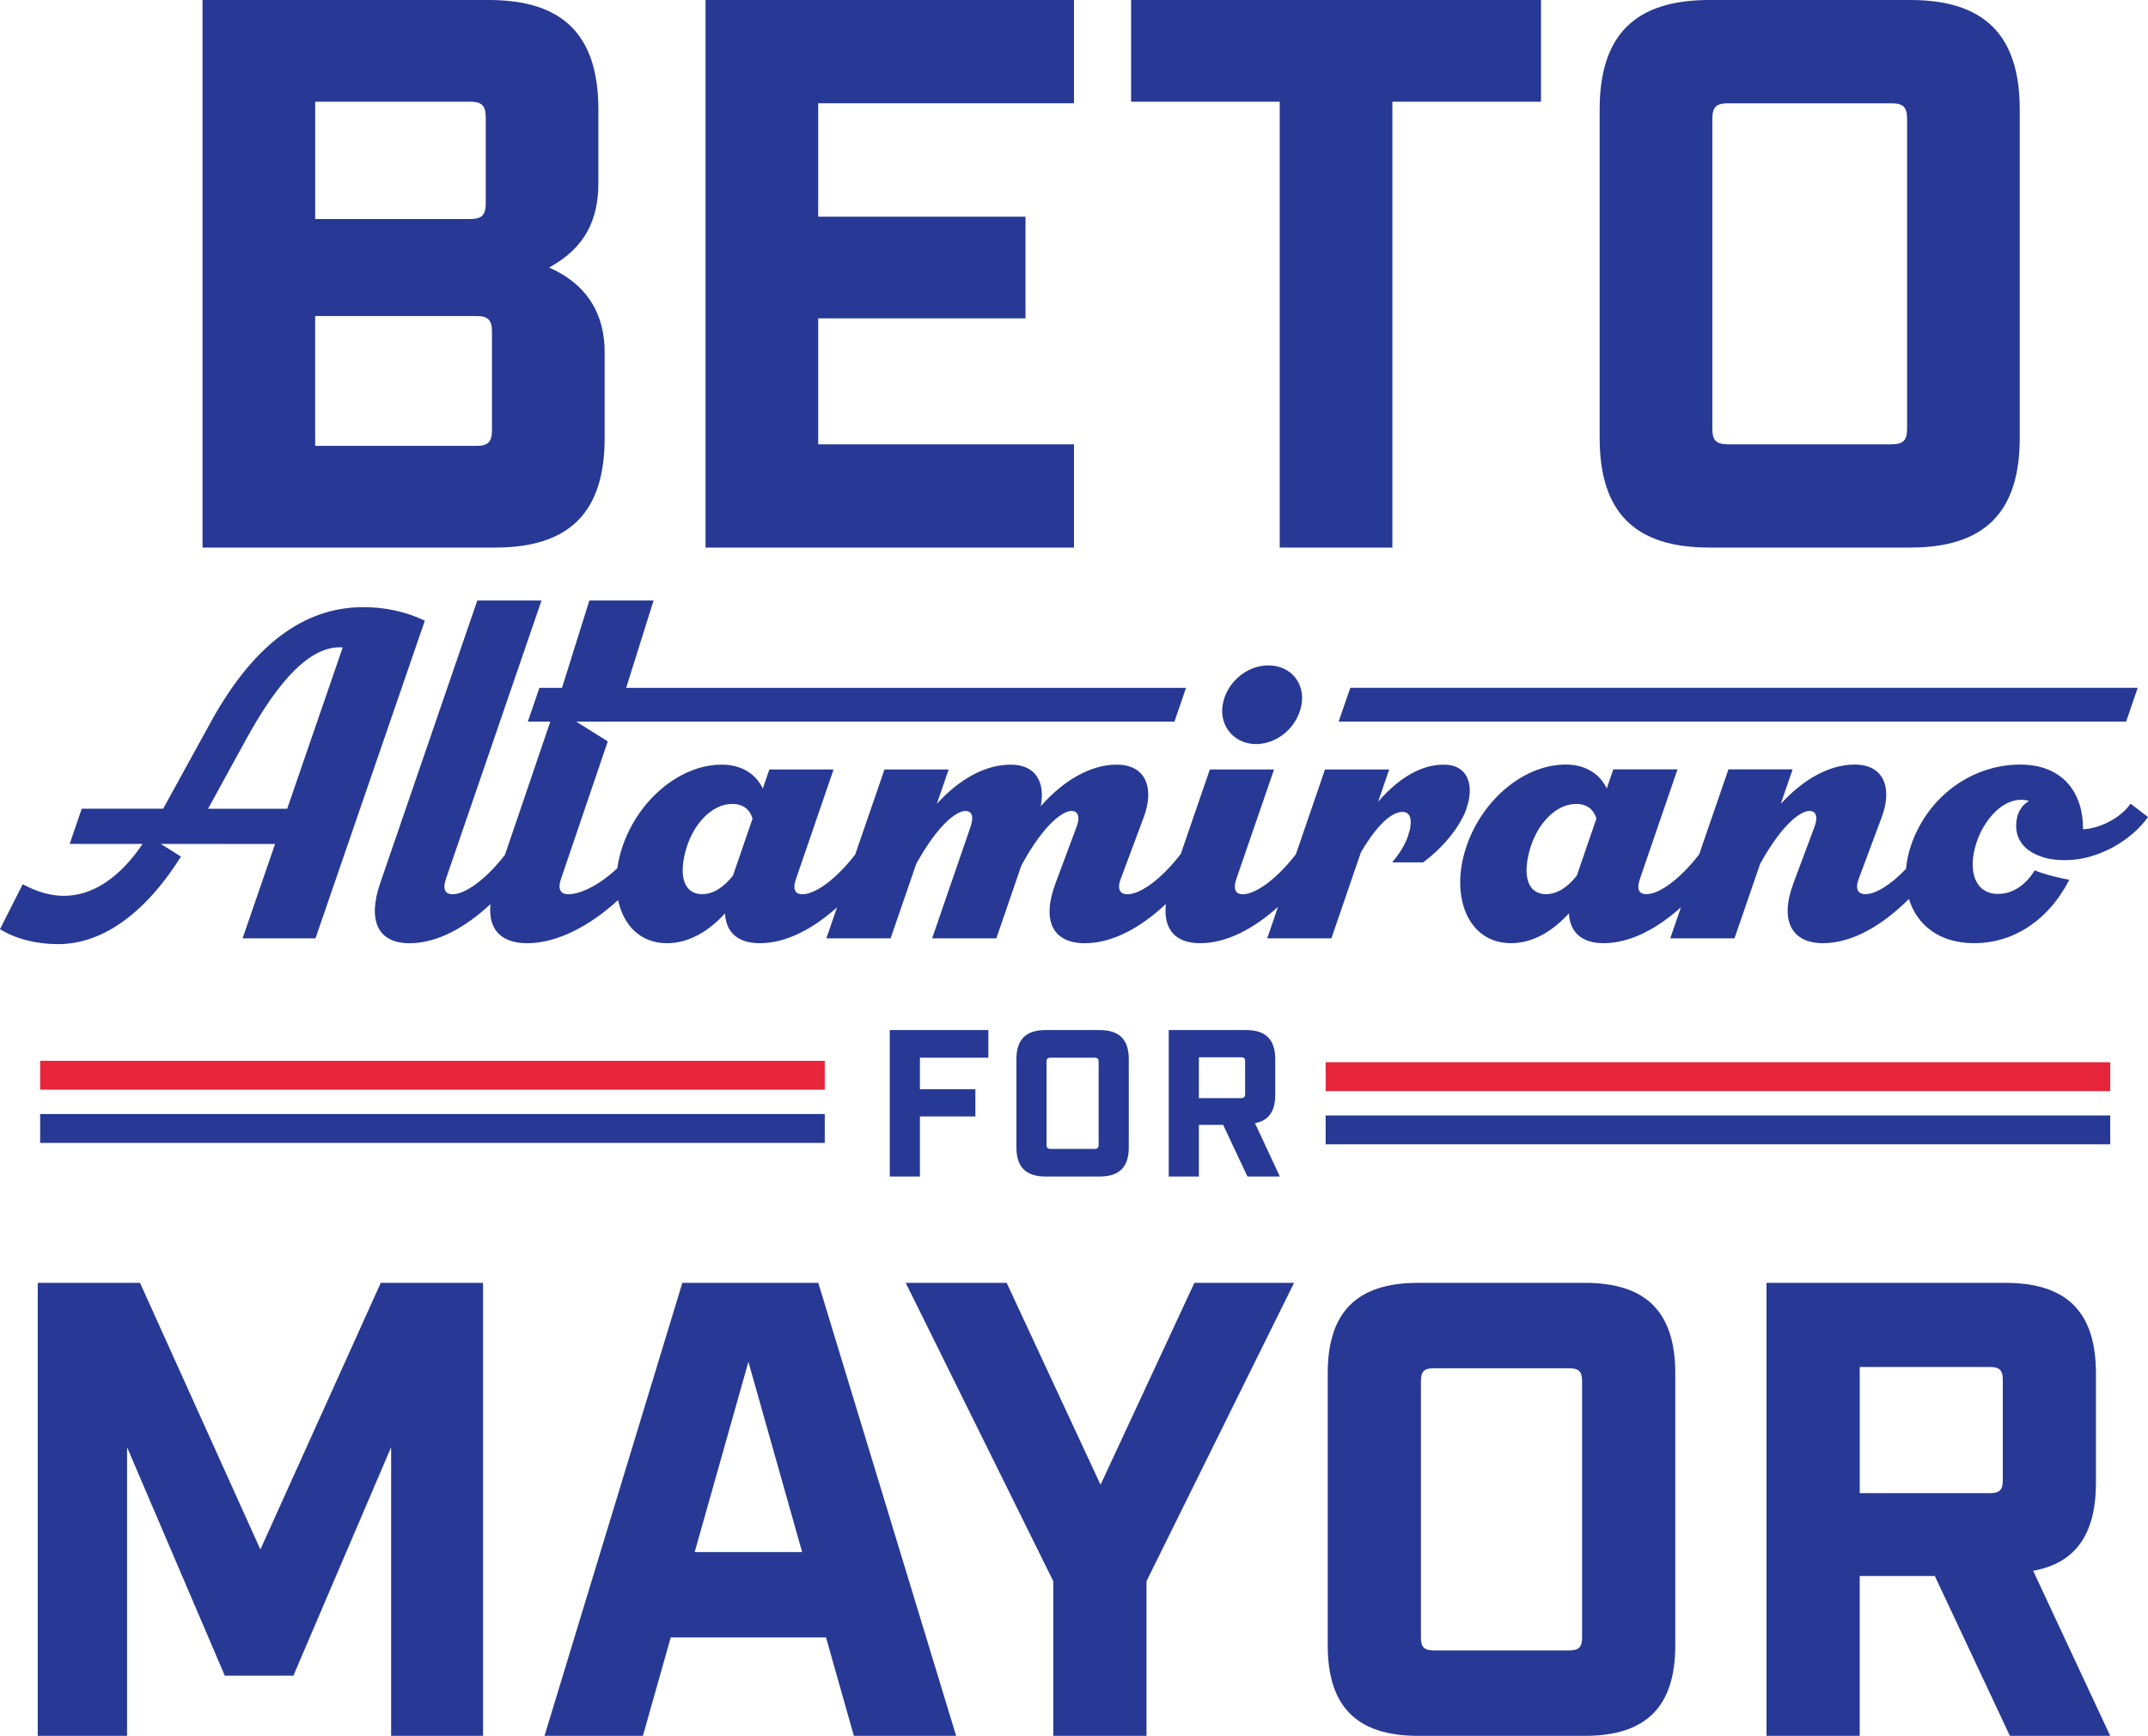 <?xml version="1.0" encoding="UTF-8"?> <svg xmlns="http://www.w3.org/2000/svg" width="720" height="582" viewBox="0 0 720 582" fill="none"><path d="M13.46 373.511H276.454V383.192H13.46V373.511ZM444.346 373.991V383.673H707.34V373.991H444.346Z" fill="#273995"></path><path d="M13.46 355.667H276.454V365.349H13.46V355.667ZM444.346 356.147V365.829H707.34V356.147H444.346Z" fill="#E7263B"></path><path d="M12.65 430.111H46.931L87.281 519.508L127.632 430.111H161.912V582H131.102V485.222L98.341 561.816H75.351L42.59 485.222V582H12.65V430.111ZM276.894 549.014H224.823L215.493 582H182.512L228.723 430.111H274.284L320.494 582H286.214L276.884 549.014H276.894ZM268.874 520.378L250.863 456.586L232.853 520.378H268.864H268.874ZM353.055 530.14L303.594 430.111H337.434L368.895 497.814L400.355 430.111H433.766L384.295 530.14V582H353.055V530.14ZM445.046 551.624V460.487C445.046 439.873 454.806 430.111 475.416 430.111H531.177C551.787 430.111 561.548 439.873 561.548 460.487V551.624C561.548 572.238 551.787 582 531.177 582H475.416C454.806 582 445.046 572.238 445.046 551.624ZM525.967 553.355C529.217 553.355 530.307 552.274 530.307 549.014V463.088C530.307 459.837 529.217 458.747 525.967 458.747H480.626C477.376 458.747 476.286 459.827 476.286 463.088V549.014C476.286 552.264 477.366 553.355 480.626 553.355H525.967ZM707.34 582H673.709L648.539 528.4H623.368V582H592.128V430.111H672.179C692.789 430.111 702.55 439.873 702.55 460.487V497.154C702.55 514.297 695.819 524.059 681.509 526.66L707.33 581.99L707.34 582ZM666.989 500.635C670.239 500.635 671.329 499.554 671.329 496.294V462.657C671.329 459.407 670.249 458.317 666.989 458.317H623.378V500.625H666.989V500.635Z" fill="#273995"></path><path d="M298.254 345.355H331.295V354.617H308.354V365.209H326.945V374.331H308.354V394.465H298.254V345.355ZM340.695 384.643V355.177C340.695 348.516 343.855 345.355 350.515 345.355H368.545C375.205 345.355 378.365 348.516 378.365 355.177V384.643C378.365 391.304 375.205 394.465 368.545 394.465H350.515C343.855 394.465 340.695 391.304 340.695 384.643ZM366.855 385.203C367.905 385.203 368.255 384.853 368.255 383.802V356.027C368.255 354.977 367.905 354.627 366.855 354.627H352.195C351.145 354.627 350.795 354.977 350.795 356.027V383.802C350.795 384.853 351.145 385.203 352.195 385.203H366.855ZM429.006 394.465H418.136L409.996 377.141H401.856V394.465H391.755V345.355H417.636C424.296 345.355 427.456 348.516 427.456 355.177V367.029C427.456 372.57 425.286 375.731 420.656 376.571L429.006 394.465ZM415.956 368.16C417.006 368.16 417.356 367.809 417.356 366.759V355.887C417.356 354.837 417.006 354.487 415.956 354.487H401.856V368.17H415.956V368.16Z" fill="#273995"></path><path d="M712.67 241.946H448.696L452.616 230.614H716.55L712.67 241.946ZM420.956 249.477C428.396 249.477 435.006 243.566 436.266 236.205C437.506 229.003 432.606 223.092 425.156 223.092C417.706 223.092 411.096 229.003 409.856 236.195C408.586 243.556 413.836 249.467 420.956 249.467V249.477ZM491.587 271.081C489.337 277.472 483.337 284.514 477.027 289.125H466.667C469.497 285.724 471.037 282.973 471.927 280.383C473.707 275.202 472.897 272.211 470.147 272.211C467.146 272.211 462.446 275.122 456.176 285.744L446.276 314.619H424.756L428.366 304.077C420.446 311.189 411.366 316.24 402.256 316.24C393.855 316.24 389.865 311.439 390.805 303.087C382.655 310.719 373.195 316.24 363.665 316.24C353.065 316.24 349.025 308.958 353.795 296.166L360.835 277.312C362.285 273.432 361.075 271.891 359.135 271.891C356.655 271.891 350.395 275.462 342.375 290.125L333.965 314.619H312.444L325.295 277.292C326.625 273.442 325.555 271.891 323.604 271.891C321.154 271.891 315.014 275.372 307.124 289.625L298.514 314.619H276.994L280.574 304.207C272.714 311.249 263.714 316.24 254.654 316.24C247.383 316.24 243.353 312.639 243.013 306.248C237.693 312.069 231.083 316.24 223.583 316.24C214.683 316.24 208.963 310.249 207.183 301.777C197.823 310.339 186.843 316.24 176.742 316.24C167.752 316.24 163.572 311.429 164.402 303.137C156.242 310.739 146.762 316.25 137.252 316.25C126.732 316.25 123.102 308.728 127.442 296.106L159.992 201.338H181.513L149.482 294.666C148.162 298.526 149.552 299.827 151.652 299.827C156.042 299.827 162.992 294.696 169.252 286.624L184.453 241.966H176.922L180.803 230.634H188.373L197.553 201.338H219.073L209.883 230.634H397.546L393.665 241.966H193.193L203.723 248.567L188.073 294.596C186.743 298.446 188.143 299.827 190.483 299.827C194.663 299.827 201.043 296.646 206.913 291.105C207.263 288.614 207.873 286.064 208.773 283.484C214.253 267.781 228.183 256.368 241.943 256.368C247.753 256.368 253.004 258.819 255.694 264.37L257.884 257.989H279.404L266.794 294.756C265.474 298.616 266.864 299.827 268.964 299.827C273.374 299.827 280.374 294.646 286.664 286.494L296.474 257.989H317.994L314.024 269.511C321.564 261.219 330.225 256.368 338.785 256.368C347.345 256.368 350.355 262.42 348.865 270.291C356.615 261.519 365.665 256.368 374.305 256.368C384.175 256.368 386.995 264.3 383.375 274.002L375.675 294.646C374.225 298.526 375.765 299.827 377.865 299.827C382.385 299.827 389.465 294.556 395.796 286.294L405.536 257.989H427.056L414.446 294.596C413.116 298.446 414.436 299.827 416.536 299.827C420.966 299.827 428.066 294.606 434.386 286.394L444.126 257.989H465.646L461.936 268.821C468.757 260.919 476.257 256.368 483.937 256.368C492.267 256.368 494.217 263.49 491.537 271.091L491.587 271.081ZM252.264 274.442C251.224 271.221 248.953 269.541 245.473 269.541C238.593 269.541 232.603 276.262 230.183 284.024C227.263 293.405 229.133 299.797 235.363 299.797C239.053 299.797 242.573 297.526 245.693 293.555L252.264 274.432V274.442ZM142.392 208.119L105.741 314.619H81.311L92.201 282.973H91.431L53.891 282.943L60.671 287.194C47.951 307.318 33.581 316.55 19.42 316.55C12.38 316.55 5.26 314.849 0 311.529L7.61 296.476C12.3 298.986 16.91 300.357 21.36 300.357C30.87 300.357 39.961 294.526 47.811 282.953H23.35L27.4 271.141H54.691L70.711 242.006C86.651 213.03 104.531 203.568 121.762 203.568C129.042 203.568 136.002 205.029 142.392 208.099V208.119ZM114.872 217.071C114.552 217.041 114.222 217.021 113.912 217.021C104.281 217.021 94.021 226.823 82.351 248.147L69.741 271.161H96.261L114.882 217.071H114.872ZM720 273.912C715.07 280.953 705.79 286.714 696.48 288.084C688.55 289.095 684.299 287.224 684.299 287.224C678.309 285.254 674.779 280.823 676.069 274.312C676.599 271.611 678.159 269.711 680.089 268.531C679.299 268.291 678.419 268.161 677.449 268.161C670.409 268.161 664.649 275.852 662.489 282.563C659.309 292.435 662.319 299.717 669.679 299.717C674.449 299.717 678.839 296.986 682.039 291.795C685.359 293.255 690.45 294.366 693.61 294.976C687.11 307.798 675.589 316.23 661.739 316.23C649.909 316.23 642.509 310.019 639.869 301.407C631.349 309.879 621.219 316.23 611.009 316.23C600.798 316.23 596.368 308.948 601.138 296.156L608.178 277.302C609.628 273.422 608.418 271.881 606.478 271.881C604.028 271.881 597.888 275.362 589.998 289.615L581.388 314.609H559.868L563.448 304.197C555.588 311.239 546.588 316.23 537.528 316.23C530.257 316.23 526.227 312.629 525.887 306.238C520.567 312.059 513.957 316.23 506.457 316.23C491.897 316.23 485.807 300.207 491.657 283.454C497.137 267.751 511.067 256.338 524.827 256.338C530.637 256.338 535.887 258.789 538.578 264.34L540.768 257.959H562.288L549.678 294.726C548.358 298.586 549.748 299.797 551.848 299.797C556.258 299.797 563.258 294.616 569.548 286.464L579.358 257.959H600.878L596.898 269.531C604.508 261.209 613.289 256.338 621.679 256.338C631.549 256.338 634.379 264.27 630.749 273.972L623.049 294.616C621.599 298.496 623.139 299.797 625.239 299.797C628.759 299.797 633.829 296.606 638.889 291.295C639.129 288.594 639.719 285.824 640.699 283.053C646.429 266.79 661.169 256.348 677.189 256.348C691.97 256.348 698.39 266.47 698.2 278.033C703.58 277.872 710.77 274.362 714.16 269.461L719.99 273.912H720ZM535.117 274.442C534.077 271.221 531.807 269.541 528.327 269.541C521.447 269.541 515.457 276.262 513.037 284.024C510.117 293.405 511.987 299.797 518.217 299.797C521.907 299.797 525.427 297.526 528.547 293.555L535.117 274.432V274.442Z" fill="#273995"></path><path d="M67.891 0H163.862C188.773 0 200.573 11.802 200.573 36.717V61.372C200.573 73.694 196.113 83.136 184.053 89.697C197.163 95.468 202.673 105.69 202.673 118.022V146.868C202.673 171.782 190.873 183.585 165.962 183.585H67.891V0ZM157.572 73.434C161.502 73.434 162.812 72.124 162.812 68.193V39.347C162.812 35.407 161.502 34.096 157.572 34.096H105.651V73.434H157.572ZM159.662 149.488C163.592 149.488 164.902 148.178 164.902 144.247V111.201C164.902 107.27 163.592 105.96 159.662 105.96H105.641V149.498H159.662V149.488ZM236.493 0H359.995V34.617H274.254V72.644H343.745V106.74H274.254V148.968H359.995V183.585H236.493V0ZM428.956 34.096H379.135V0H516.537V34.096H466.717V183.585H428.956V34.096ZM536.197 146.868V36.717C536.197 11.802 547.998 0 572.908 0H640.299C665.209 0 677.009 11.802 677.009 36.717V146.868C677.009 171.782 665.209 183.585 640.299 183.585H572.908C547.998 183.585 536.197 171.782 536.197 146.868ZM634.009 148.968C637.939 148.968 639.249 147.658 639.249 143.727V39.867C639.249 35.937 637.939 34.627 634.009 34.627H579.208C575.278 34.627 573.968 35.937 573.968 39.867V143.727C573.968 147.658 575.278 148.968 579.208 148.968H634.009Z" fill="#273995"></path></svg> 